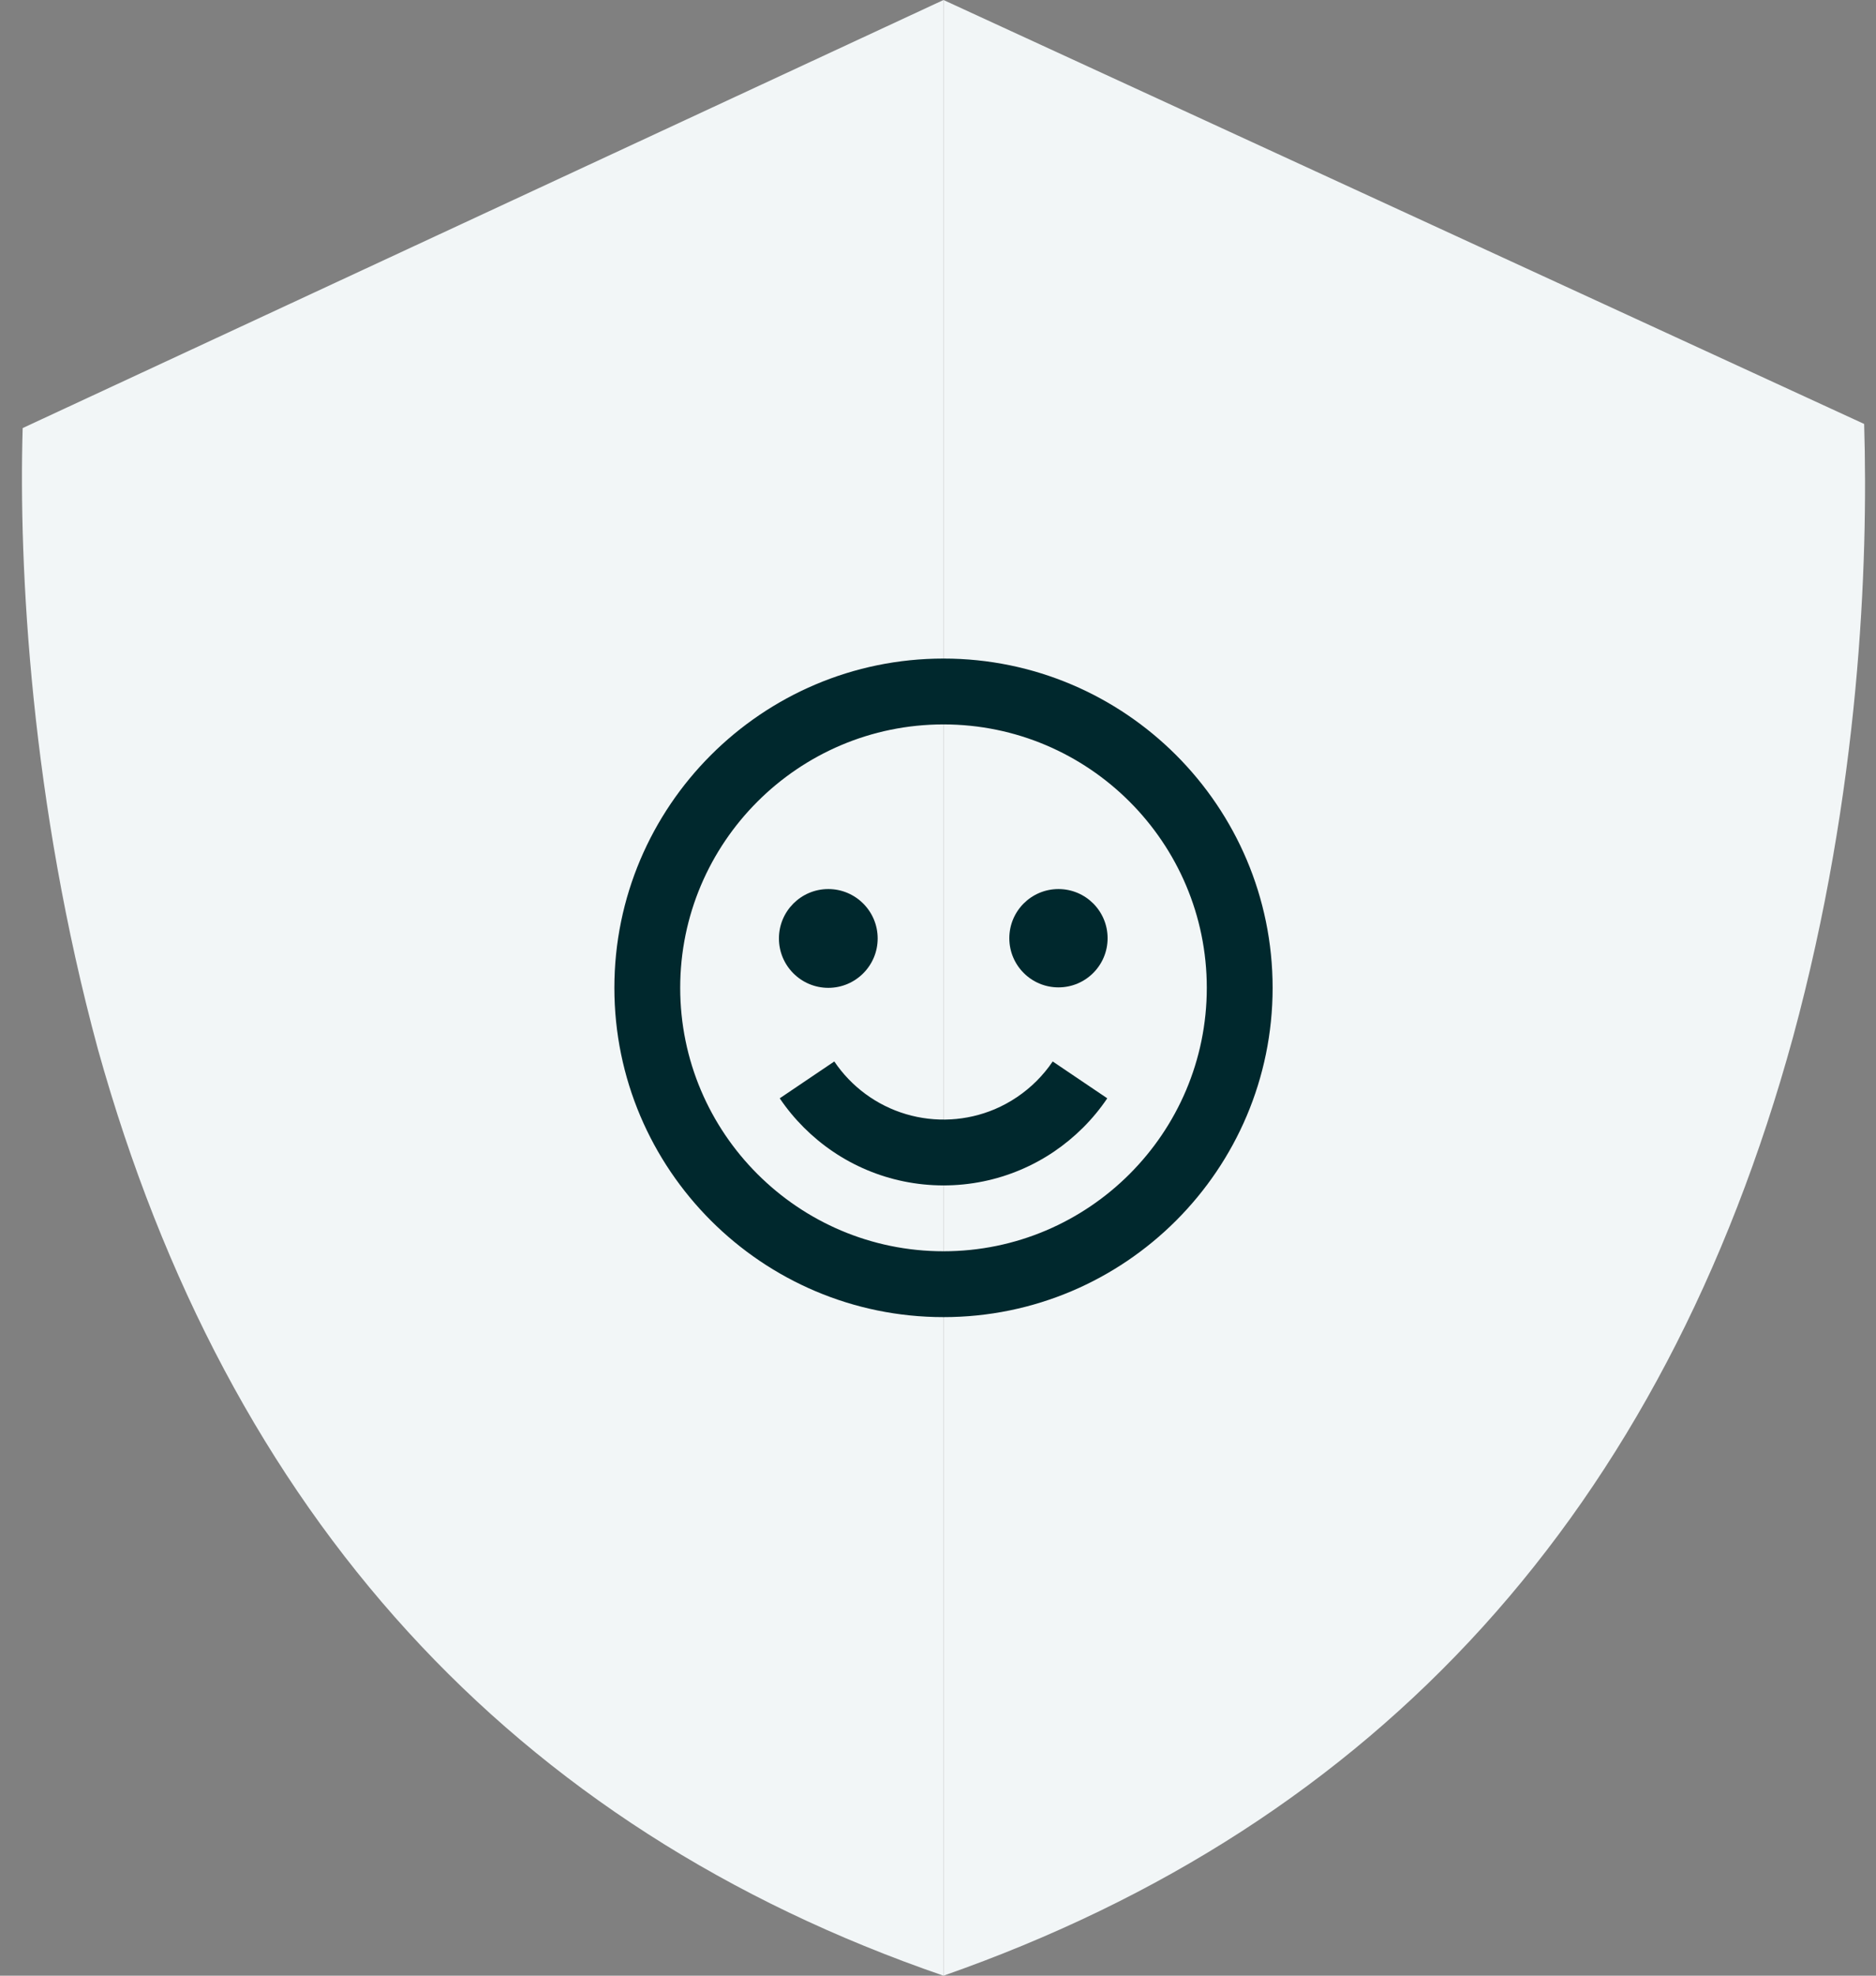 <svg width="57" height="60" viewBox="0 0 57 60" fill="none" xmlns="http://www.w3.org/2000/svg">
<rect x="0" y="0" width="57" height="60" fill="#808080" stroke="none"/>
<path d="M28.667 0L0.689 13C0.562 17.25 0.943 24.375 2.978 31.875C6.92 46 15.568 55.5 28.667 60V0Z" fill="#F2F6F7"/>
<path d="M56.64 12.875L28.667 0V60C41.891 55.375 50.537 45.875 54.478 31.5C56.513 24 56.767 17.125 56.64 12.875Z" fill="#F2F6F7"/>
<path d="M28.667 20C23.153 20 18.667 24.486 18.667 30C18.667 35.514 23.153 40 28.667 40C34.181 40 38.667 35.514 38.667 30C38.667 24.486 34.181 20 28.667 20ZM28.667 38C24.256 38 20.667 34.411 20.667 30C20.667 25.589 24.256 22 28.667 22C33.078 22 36.667 25.589 36.667 30C36.667 34.411 33.078 38 28.667 38Z" fill="#00282D"/>
<path d="M31.496 32.828C31.131 33.192 30.699 33.484 30.224 33.686C29.369 34.047 28.416 34.099 27.526 33.835C26.637 33.571 25.868 33.005 25.349 32.236L23.691 33.355C24.123 33.993 24.674 34.543 25.312 34.975C25.962 35.414 26.692 35.721 27.46 35.878C28.257 36.041 29.078 36.041 29.875 35.878C30.643 35.721 31.373 35.414 32.023 34.975C32.336 34.763 32.635 34.517 32.909 34.244C33.181 33.973 33.429 33.673 33.643 33.355L31.985 32.236C31.841 32.449 31.677 32.647 31.496 32.828Z" fill="#00282D"/>
<path d="M25.167 30C25.995 30 26.667 29.328 26.667 28.5C26.667 27.672 25.995 27 25.167 27C24.339 27 23.667 27.672 23.667 28.5C23.667 29.328 24.339 30 25.167 30Z" fill="#00282D"/>
<path d="M32.16 29.986C32.985 29.986 33.653 29.318 33.653 28.493C33.653 27.668 32.985 27 32.16 27C31.335 27 30.667 27.668 30.667 28.493C30.667 29.318 31.335 29.986 32.16 29.986Z" fill="#00282D"/>
</svg>
